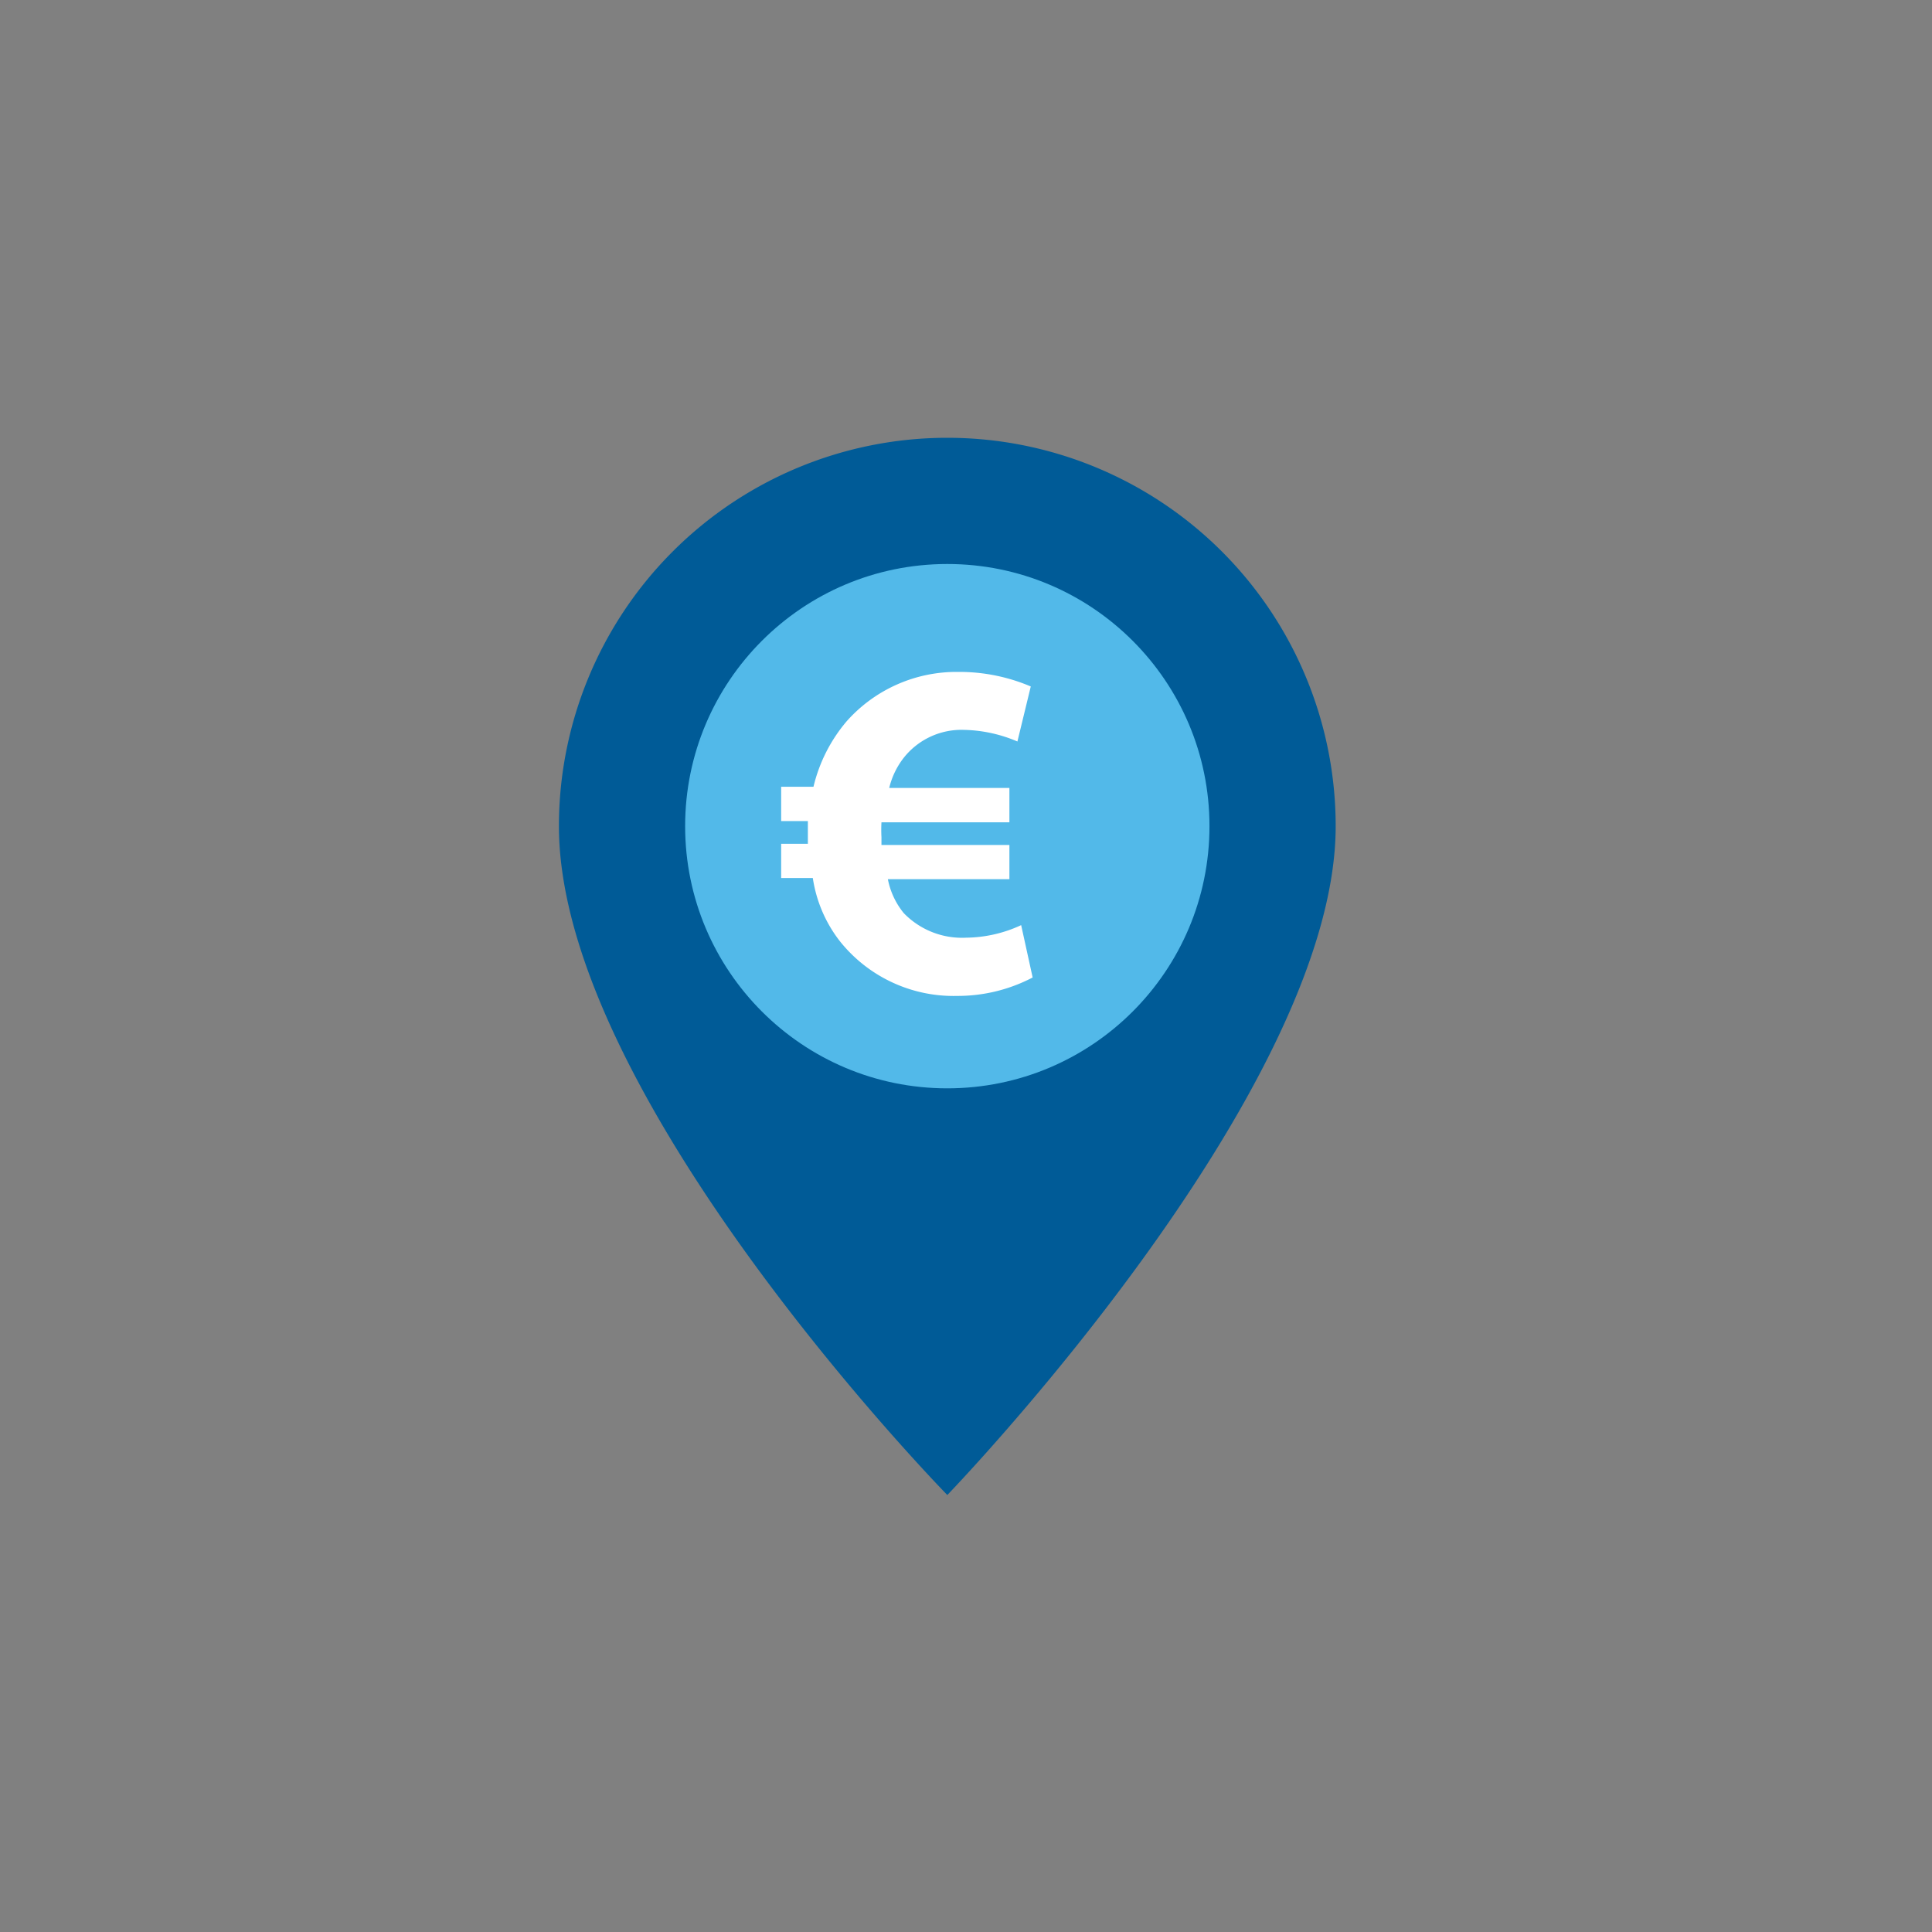 <?xml version="1.0" encoding="UTF-8"?> <svg xmlns="http://www.w3.org/2000/svg" viewBox="0 0 144.66 144.66"><rect x="0" y="0" width="144.66" height="144.66" fill="#808080" stroke="none"/><defs><style>.cls-1{fill:#005b97;}.cls-2{fill:#52b9e9;}.cls-3{fill:#fff;}.cls-4{fill:none;}</style></defs><title>Lower costs</title><g id="Layer_2" data-name="Layer 2"><g id="Layer_1-2" data-name="Layer 1"><path class="cls-1" d="M41.85,61.86a29.08,29.08,0,0,1,58.16,0c0,20-29.08,50.08-29.08,50.08S41.85,82.22,41.85,61.86Z"></path><circle class="cls-2" cx="70.93" cy="61.86" r="19.63"></circle><path class="cls-3" d="M77.32,73.19a12.1,12.1,0,0,1-5.63,1.38,10.89,10.89,0,0,1-8.83-4.13,10.12,10.12,0,0,1-2-4.7H58.49V63.18h2v-.62c0-.36,0-.72,0-1.08h-2V58.91h2.42A11.76,11.76,0,0,1,63.4,54a11,11,0,0,1,8.36-3.69,13.65,13.65,0,0,1,5.42,1.09l-1,4.12a10.66,10.66,0,0,0-4-.87,5.51,5.51,0,0,0-4.44,2,5.89,5.89,0,0,0-1.16,2.35h9v2.57H66a10.48,10.48,0,0,0,0,1.12v.58h9.58v2.56H66.48a5.73,5.73,0,0,0,1.19,2.54,6.07,6.07,0,0,0,4.67,1.84,10,10,0,0,0,4.12-.94Z"></path><rect class="cls-4" width="144.66" height="144.66"></rect></g></g></svg> 